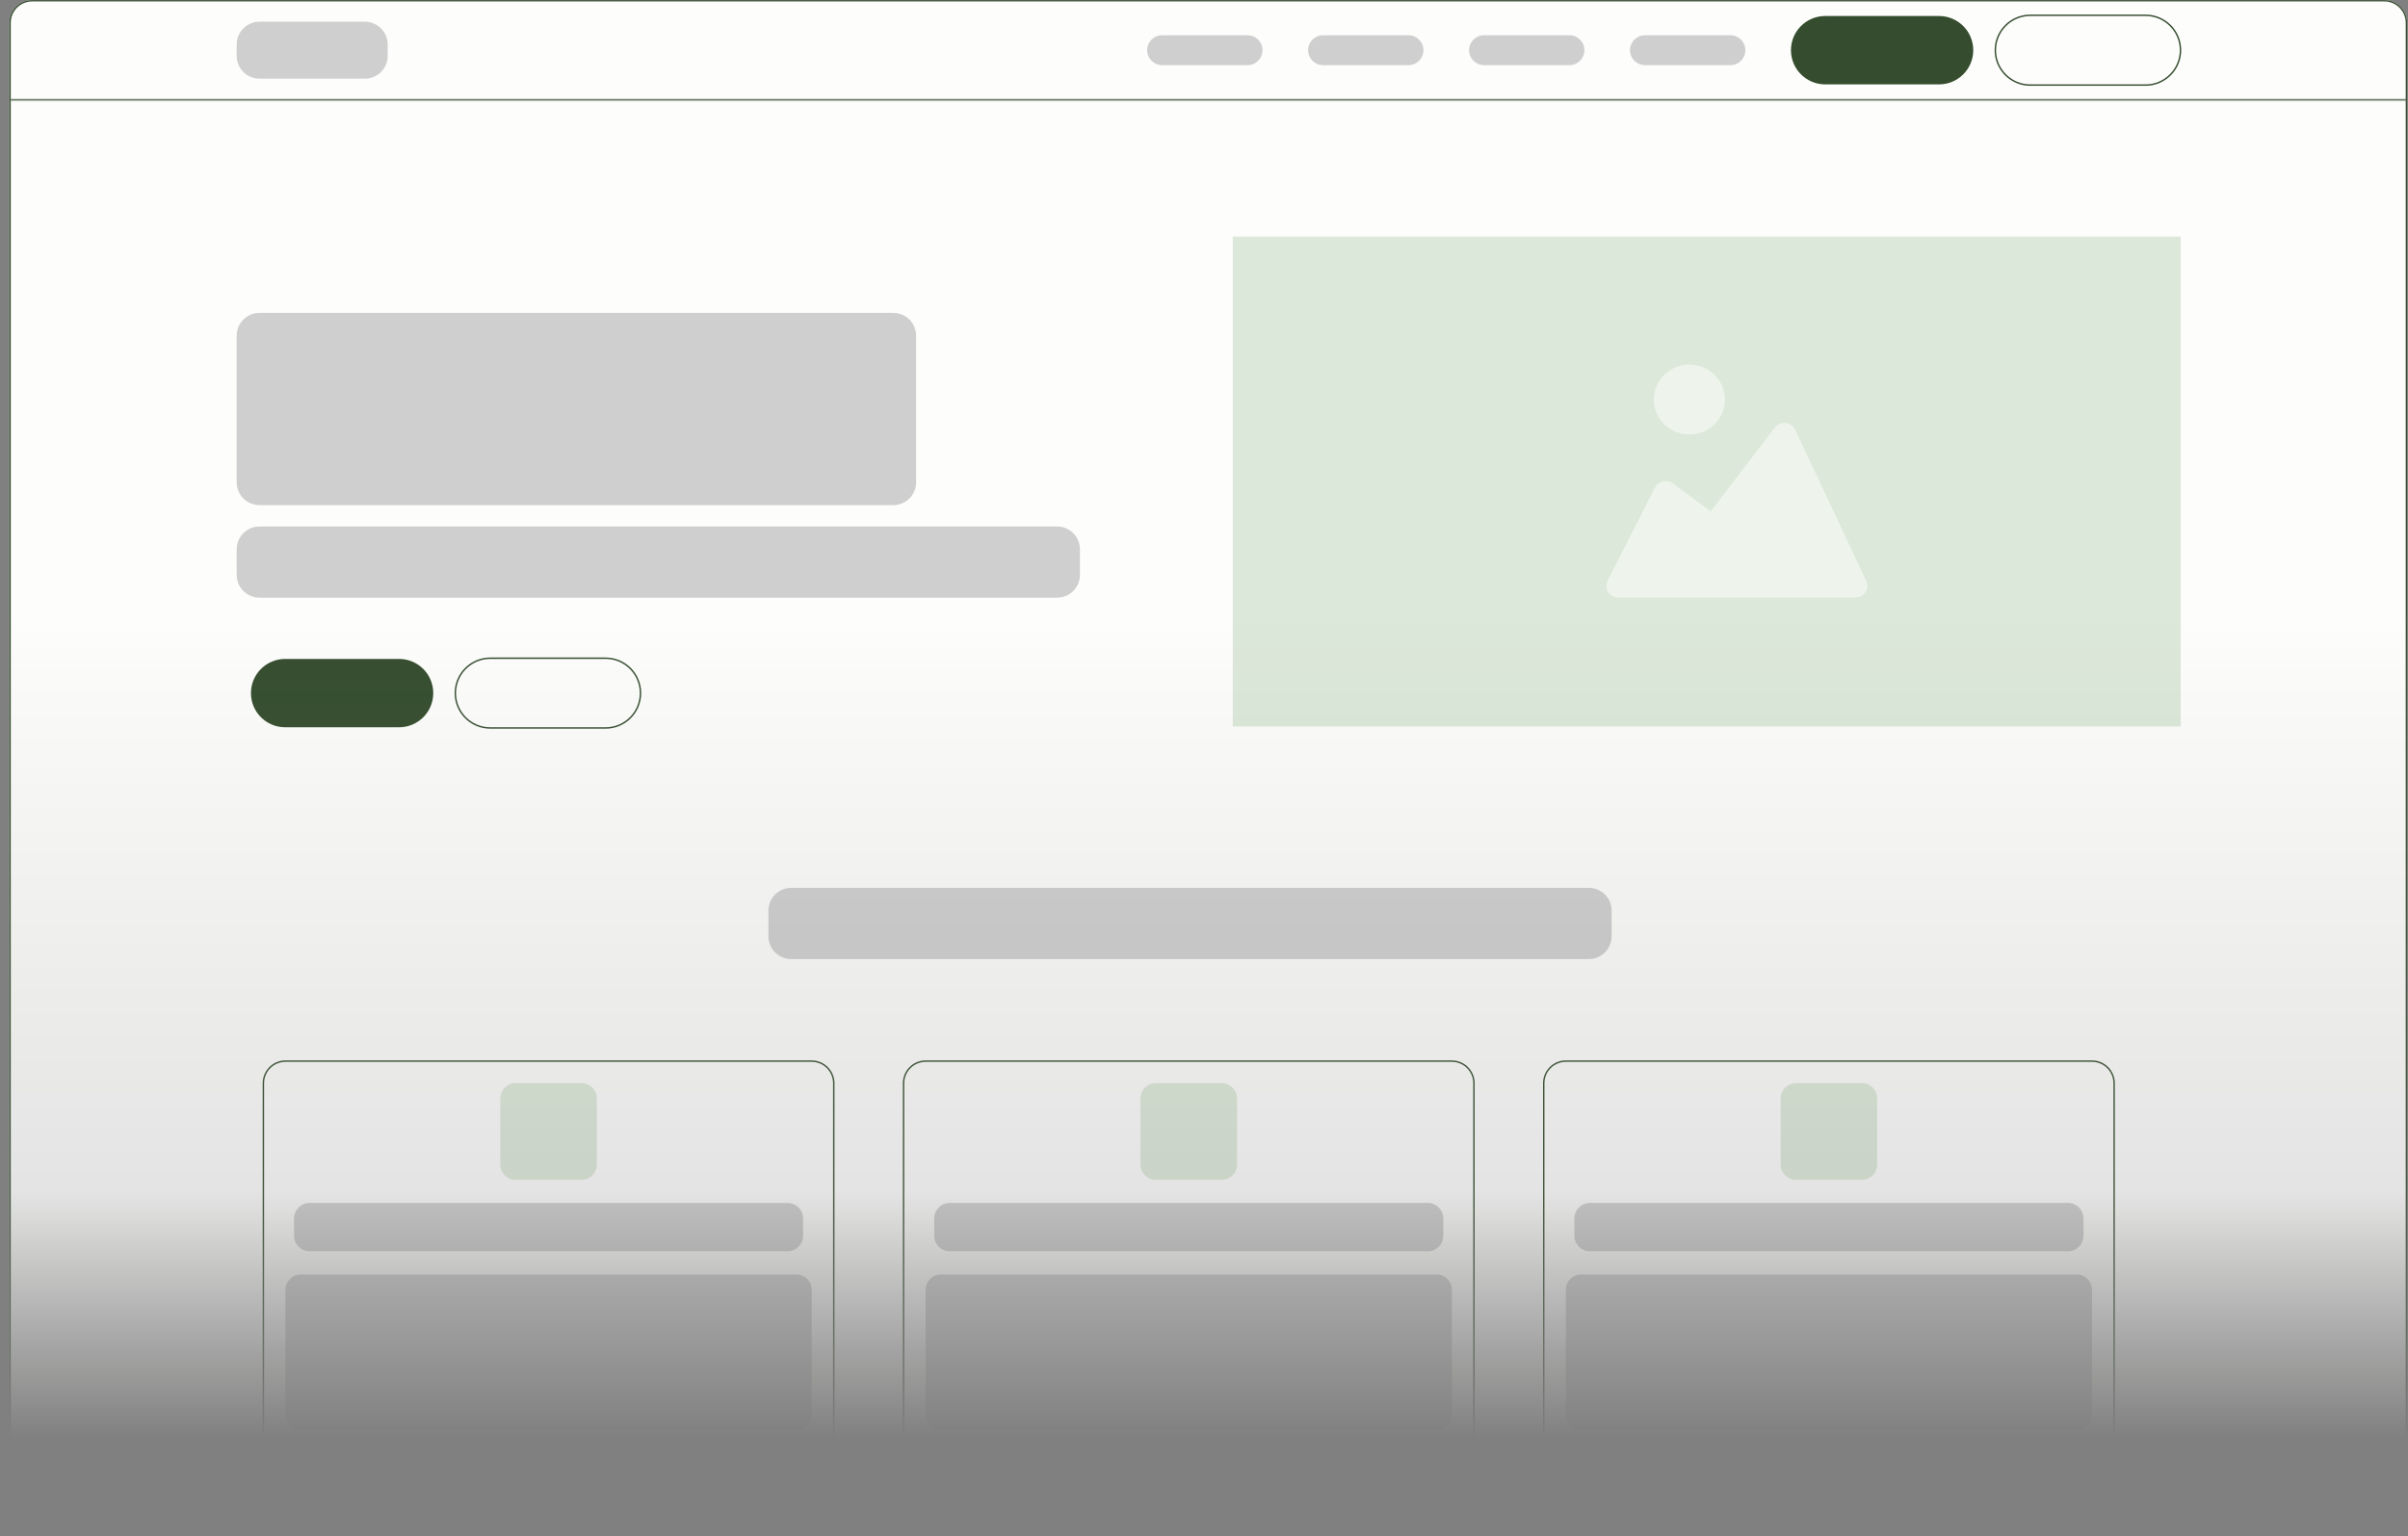 <svg width="865" height="552" viewBox="0 0 865 552" fill="none" xmlns="http://www.w3.org/2000/svg">
<rect x="0" y="0" width="865" height="552" fill="#808080" stroke="none"/>
<mask id="mask0_5241_45329" style="mask-type:alpha" maskUnits="userSpaceOnUse" x="0" y="0" width="865" height="575">
<rect width="865" height="575" fill="url(#paint0_linear_5241_45329)"/>
</mask>
<g mask="url(#mask0_5241_45329)">
<g clip-path="url(#clip0_5241_45329)">
<path d="M3.353 8.186C3.353 3.665 7.018 -0 11.539 -0H856.509C861.031 -0 864.696 3.665 864.696 8.186V874.798C864.696 879.319 861.031 882.985 856.509 882.985H11.539C7.018 882.985 3.353 879.319 3.353 874.798V8.186Z" fill="#FDFDFC"/>
<mask id="path-4-inside-1_5241_45329" fill="white">
<path d="M3.353 -0H864.696V36.069H3.353V-0Z"/>
</mask>
<path d="M864.696 36.069V35.558H3.353V36.069V36.581H864.696V36.069Z" fill="#354D2E" mask="url(#path-4-inside-1_5241_45329)"/>
<path d="M85.024 15.988C85.024 11.467 88.69 7.801 93.211 7.801H131.073C135.595 7.801 139.26 11.467 139.26 15.988V20.081C139.26 24.602 135.595 28.268 131.073 28.268H93.211C88.69 28.268 85.024 24.602 85.024 20.081V15.988Z" fill="#1F1D1E" fill-opacity="0.2"/>
<path d="M412.075 18.035C412.075 15.067 414.48 12.662 417.448 12.662H448.147C451.114 12.662 453.519 15.067 453.519 18.035C453.519 21.002 451.114 23.407 448.147 23.407H417.448C414.48 23.407 412.075 21.002 412.075 18.035Z" fill="#1F1D1E" fill-opacity="0.2"/>
<path d="M469.892 18.035C469.892 15.067 472.297 12.662 475.264 12.662H505.964C508.931 12.662 511.336 15.067 511.336 18.035C511.336 21.002 508.931 23.407 505.964 23.407H475.264C472.297 23.407 469.892 21.002 469.892 18.035Z" fill="#1F1D1E" fill-opacity="0.2"/>
<path d="M527.709 18.035C527.709 15.067 530.114 12.662 533.081 12.662H563.781C566.748 12.662 569.153 15.067 569.153 18.035C569.153 21.002 566.748 23.407 563.781 23.407H533.081C530.114 23.407 527.709 21.002 527.709 18.035Z" fill="#1F1D1E" fill-opacity="0.2"/>
<path d="M585.526 18.035C585.526 15.067 587.931 12.662 590.898 12.662H621.597C624.565 12.662 626.97 15.067 626.97 18.035C626.97 21.002 624.565 23.407 621.597 23.407H590.898C587.931 23.407 585.526 21.002 585.526 18.035Z" fill="#1F1D1E" fill-opacity="0.2"/>
<path d="M643.343 18.035C643.343 11.253 648.841 5.755 655.622 5.755H696.555C703.337 5.755 708.834 11.253 708.834 18.035C708.834 24.816 703.337 30.314 696.555 30.314H655.622C648.841 30.314 643.343 24.816 643.343 18.035Z" fill="#354D2E"/>
<path d="M770.745 5.499C777.668 5.499 783.28 11.111 783.28 18.034C783.28 24.957 777.668 30.57 770.745 30.57H729.3C722.377 30.57 716.765 24.957 716.765 18.034C716.765 11.111 722.377 5.499 729.3 5.499H770.745Z" stroke="#354D2E" stroke-width="0.512"/>
<path d="M90.145 249.025C90.145 242.243 95.643 236.745 102.425 236.745H143.358C150.139 236.745 155.637 242.243 155.637 249.025C155.637 255.807 150.139 261.305 143.358 261.305H102.425C95.643 261.305 90.145 255.807 90.145 249.025Z" fill="#354D2E"/>
<path d="M217.547 236.489C224.47 236.489 230.082 242.101 230.083 249.024C230.083 255.948 224.471 261.561 217.547 261.561H176.103C169.18 261.56 163.568 255.947 163.568 249.024C163.568 242.102 169.18 236.489 176.103 236.489H217.547Z" stroke="#354D2E" stroke-width="0.512"/>
<rect x="442.837" y="85" width="340.497" height="176.02" fill="#DCE8D9"/>
<path d="M85.024 120.6C85.024 116.078 88.69 112.413 93.211 112.413H320.897C325.418 112.413 329.083 116.078 329.083 120.6V173.3C329.083 177.821 325.418 181.486 320.897 181.486H93.211C88.69 181.486 85.024 177.821 85.024 173.3V120.6Z" fill="#1F1D1E" fill-opacity="0.2"/>
<path d="M85.024 197.347C85.024 192.825 88.69 189.16 93.211 189.16H379.737C384.258 189.16 387.924 192.825 387.924 197.347V206.556C387.924 211.078 384.258 214.743 379.737 214.743H93.211C88.69 214.743 85.024 211.078 85.024 206.556V197.347Z" fill="#1F1D1E" fill-opacity="0.2"/>
<path d="M102.543 381.256H291.576C295.956 381.256 299.507 384.807 299.507 389.187V514.03C299.507 518.41 295.956 521.961 291.576 521.961H102.543C98.163 521.961 94.612 518.41 94.612 514.03V389.187C94.612 384.807 98.163 381.256 102.543 381.256Z" stroke="#354D2E" stroke-width="0.512"/>
<path d="M179.711 394.671C179.711 391.642 182.166 389.187 185.195 389.187H208.924C211.953 389.187 214.408 391.642 214.408 394.671V418.399C214.408 421.428 211.953 423.883 208.924 423.883H185.195C182.166 423.883 179.711 421.428 179.711 418.399V394.671Z" fill="#DCE8D9"/>
<path d="M105.633 437.762C105.633 434.696 108.118 432.211 111.184 432.211H282.934C286 432.211 288.486 434.696 288.486 437.762V444.008C288.486 447.074 286 449.559 282.934 449.559H111.184C108.118 449.559 105.633 447.074 105.633 444.008V437.762Z" fill="#1F1D1E" fill-opacity="0.2"/>
<path d="M102.543 463.438C102.543 460.372 105.028 457.886 108.094 457.886H286.024C289.09 457.886 291.576 460.372 291.576 463.438V508.478C291.576 511.545 289.09 514.03 286.024 514.03H108.094C105.028 514.03 102.543 511.545 102.543 508.478V463.438Z" fill="#1F1D1E" fill-opacity="0.2"/>
<path d="M332.508 381.256H521.541C525.921 381.256 529.472 384.807 529.472 389.187V514.03C529.472 518.41 525.921 521.961 521.541 521.961H332.508C328.128 521.961 324.577 518.41 324.577 514.03V389.187C324.577 384.807 328.128 381.256 332.508 381.256Z" stroke="#354D2E" stroke-width="0.512"/>
<path d="M409.676 394.671C409.676 391.642 412.131 389.187 415.16 389.187H438.889C441.917 389.187 444.373 391.642 444.373 394.671V418.399C444.373 421.428 441.917 423.883 438.889 423.883H415.16C412.131 423.883 409.676 421.428 409.676 418.399V394.671Z" fill="#DCE8D9"/>
<path d="M335.598 437.762C335.598 434.696 338.083 432.211 341.149 432.211H512.899C515.965 432.211 518.45 434.696 518.45 437.762V444.008C518.45 447.074 515.965 449.559 512.899 449.559H341.149C338.083 449.559 335.598 447.074 335.598 444.008V437.762Z" fill="#1F1D1E" fill-opacity="0.2"/>
<path d="M332.508 463.438C332.508 460.372 334.993 457.886 338.059 457.886H515.989C519.055 457.886 521.541 460.372 521.541 463.438V508.478C521.541 511.545 519.055 514.03 515.989 514.03H338.059C334.993 514.03 332.508 511.545 332.508 508.478V463.438Z" fill="#1F1D1E" fill-opacity="0.2"/>
<path d="M562.473 381.256H751.506C755.886 381.256 759.437 384.807 759.437 389.187V514.03C759.437 518.41 755.886 521.961 751.506 521.961H562.473C558.093 521.961 554.543 518.41 554.542 514.03V389.187C554.542 384.807 558.093 381.256 562.473 381.256Z" stroke="#354D2E" stroke-width="0.512"/>
<path d="M639.641 394.671C639.641 391.642 642.096 389.187 645.125 389.187H668.854C671.883 389.187 674.338 391.642 674.338 394.671V418.399C674.338 421.428 671.883 423.883 668.854 423.883H645.125C642.096 423.883 639.641 421.428 639.641 418.399V394.671Z" fill="#DCE8D9"/>
<path d="M565.563 437.762C565.563 434.696 568.048 432.211 571.114 432.211H742.864C745.93 432.211 748.416 434.696 748.416 437.762V444.008C748.416 447.074 745.93 449.559 742.864 449.559H571.114C568.048 449.559 565.563 447.074 565.563 444.008V437.762Z" fill="#1F1D1E" fill-opacity="0.2"/>
<path d="M562.473 463.438C562.473 460.372 564.959 457.886 568.025 457.886H745.955C749.021 457.886 751.506 460.372 751.506 463.438V508.478C751.506 511.545 749.021 514.03 745.955 514.03H568.025C564.959 514.03 562.473 511.545 562.473 508.478V463.438Z" fill="#1F1D1E" fill-opacity="0.2"/>
<path d="M276.024 327.186C276.024 322.665 279.69 319 284.211 319H570.737C575.258 319 578.924 322.665 578.924 327.186V336.396C578.924 340.917 575.258 344.583 570.737 344.583H284.211C279.69 344.583 276.024 340.917 276.024 336.396V327.186Z" fill="#1F1D1E" fill-opacity="0.2"/>
<g opacity="0.5">
<path d="M670.413 208.743L644.837 154.349C644.206 153.01 642.906 152.098 641.414 151.943C639.905 151.788 638.46 152.412 637.556 153.591L614.538 183.718L600.897 173.675C599.883 172.931 598.587 172.663 597.359 172.947C596.127 173.232 595.091 174.04 594.524 175.148L577.474 208.622C576.813 209.919 576.885 211.459 577.661 212.693C578.437 213.927 579.81 214.68 581.289 214.68H666.543C667.996 214.68 669.352 213.952 670.132 212.752C670.916 211.551 671.023 210.04 670.413 208.743Z" fill="white"/>
<path d="M606.859 156.105C613.922 156.105 619.647 150.485 619.647 143.552C619.647 136.619 613.922 131 606.859 131C599.797 131 594.071 136.619 594.071 143.552C594.071 150.485 599.797 156.105 606.859 156.105Z" fill="white"/>
</g>
</g>
<path d="M11.539 0.255H856.51C860.89 0.256 864.44 3.806 864.44 8.186V874.798C864.44 879.178 860.889 882.729 856.51 882.729H11.539C7.159 882.729 3.609 879.178 3.608 874.798V8.186C3.608 3.806 7.159 0.255 11.539 0.255Z" stroke="#354D2E" stroke-width="0.512"/>
</g>
<defs>
<linearGradient id="paint0_linear_5241_45329" x1="432.5" y1="0" x2="432.5" y2="575" gradientUnits="userSpaceOnUse">
<stop stop-color="#F3F7F2"/>
<stop offset="0.38" stop-color="#F3F7F2"/>
<stop offset="0.745" stop-color="#F3F7F2" stop-opacity="0.8"/>
<stop offset="0.899" stop-color="white" stop-opacity="0"/>
</linearGradient>
<clipPath id="clip0_5241_45329">
<path d="M3.353 8.186C3.353 3.665 7.018 -0 11.539 -0H856.509C861.031 -0 864.696 3.665 864.696 8.186V874.798C864.696 879.319 861.031 882.985 856.509 882.985H11.539C7.018 882.985 3.353 879.319 3.353 874.798V8.186Z" fill="white"/>
</clipPath>
</defs>
</svg>
